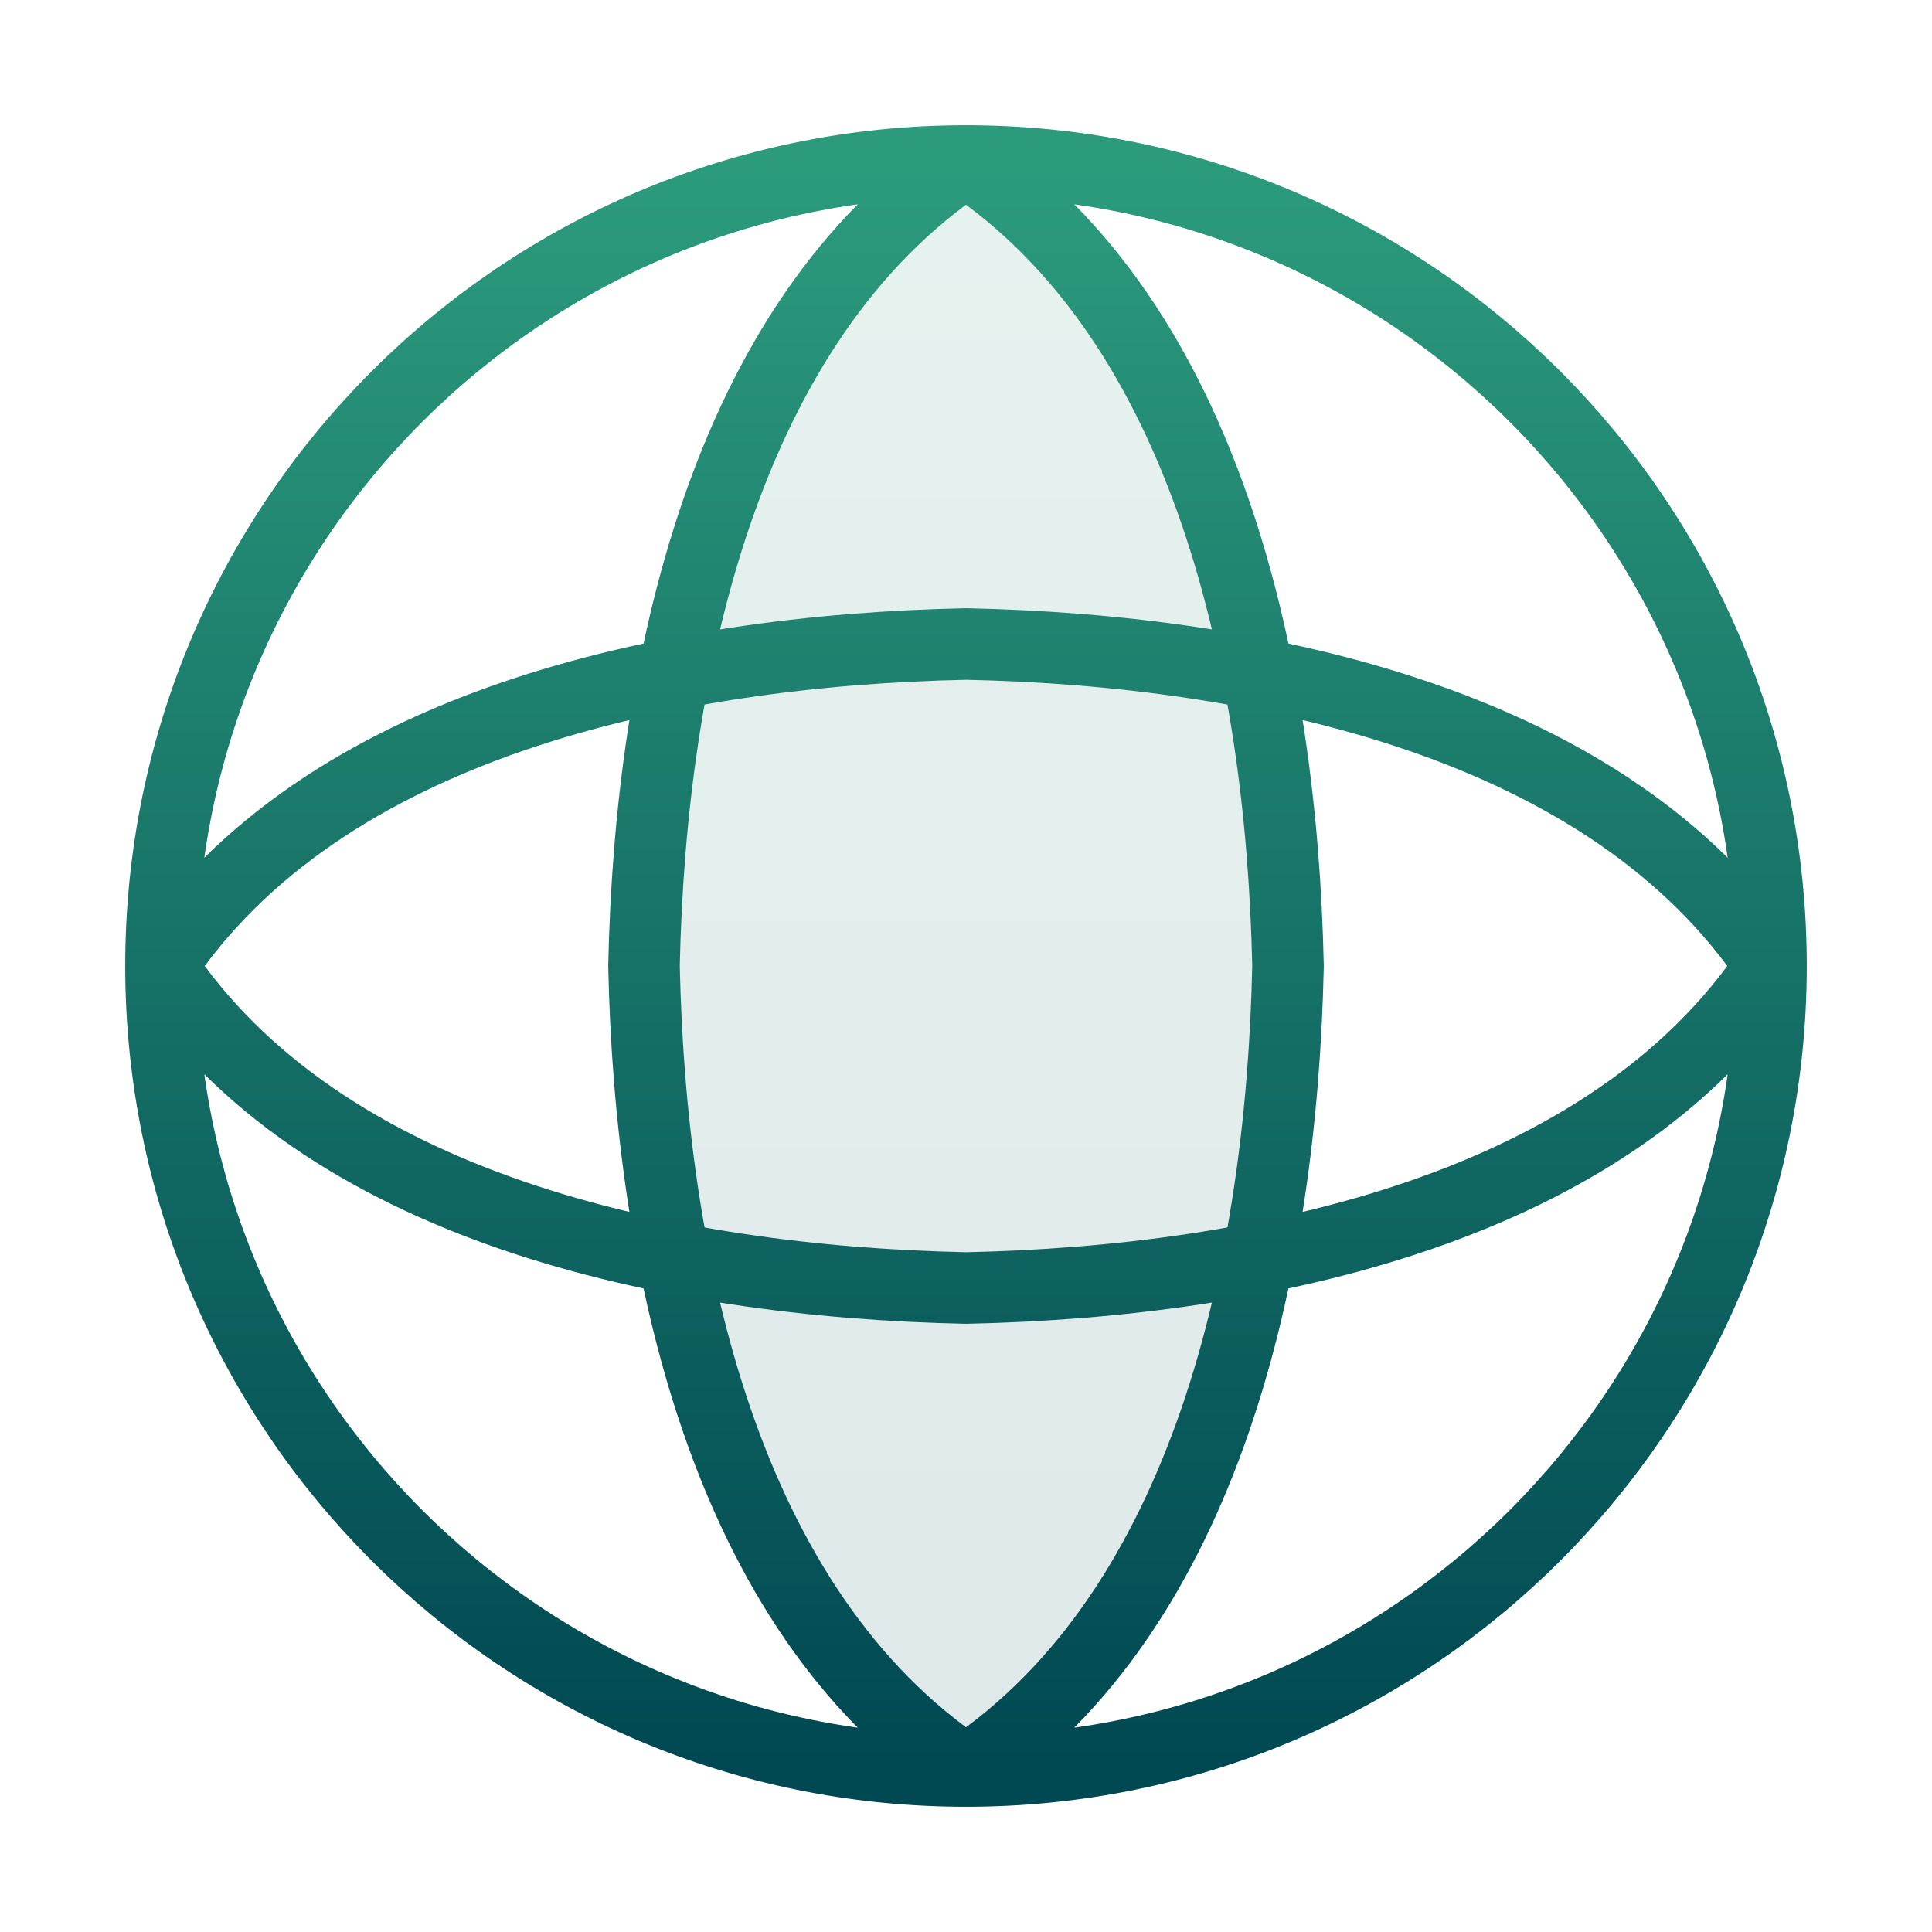 <svg width="90" height="90" viewBox="0 0 90 90" fill="none" xmlns="http://www.w3.org/2000/svg">
<path opacity="0.12" d="M45 7.5C56.25 15 59.71 31.095 60 45C59.71 58.905 56.25 75 45 82.5C33.75 75 30.29 58.905 30 45C30.29 31.095 33.75 15 45 7.5Z" fill="url(#paint0_linear_119_487)"/>
<path d="M45 7.5C56.25 15 59.71 31.095 60 45C59.71 58.905 56.25 75 45 82.5M45 7.5C33.75 15 30.29 31.095 30 45C30.29 58.905 33.75 75 45 82.5M45 7.5C24.289 7.5 7.5 24.289 7.5 45M45 7.5C65.711 7.5 82.5 24.289 82.5 45M45 82.5C65.711 82.5 82.5 65.711 82.5 45M45 82.5C24.289 82.5 7.5 65.711 7.5 45M82.5 45C75 56.25 58.905 59.71 45 60C31.095 59.71 15 56.25 7.5 45M82.5 45C75 33.75 58.905 30.29 45 30C31.095 30.29 15 33.75 7.5 45" stroke="url(#paint1_linear_119_487)" stroke-width="3.333" stroke-linecap="round" stroke-linejoin="round"/>
<defs>
<linearGradient id="paint0_linear_119_487" x1="45" y1="7.5" x2="45" y2="82.5" gradientUnits="userSpaceOnUse">
<stop stop-color="#2C9B7C"/>
<stop offset="1" stop-color="#004852"/>
</linearGradient>
<linearGradient id="paint1_linear_119_487" x1="45" y1="7.5" x2="45" y2="82.5" gradientUnits="userSpaceOnUse">
<stop stop-color="#2C9B7C"/>
<stop offset="1" stop-color="#004852"/>
</linearGradient>
</defs>
</svg>
